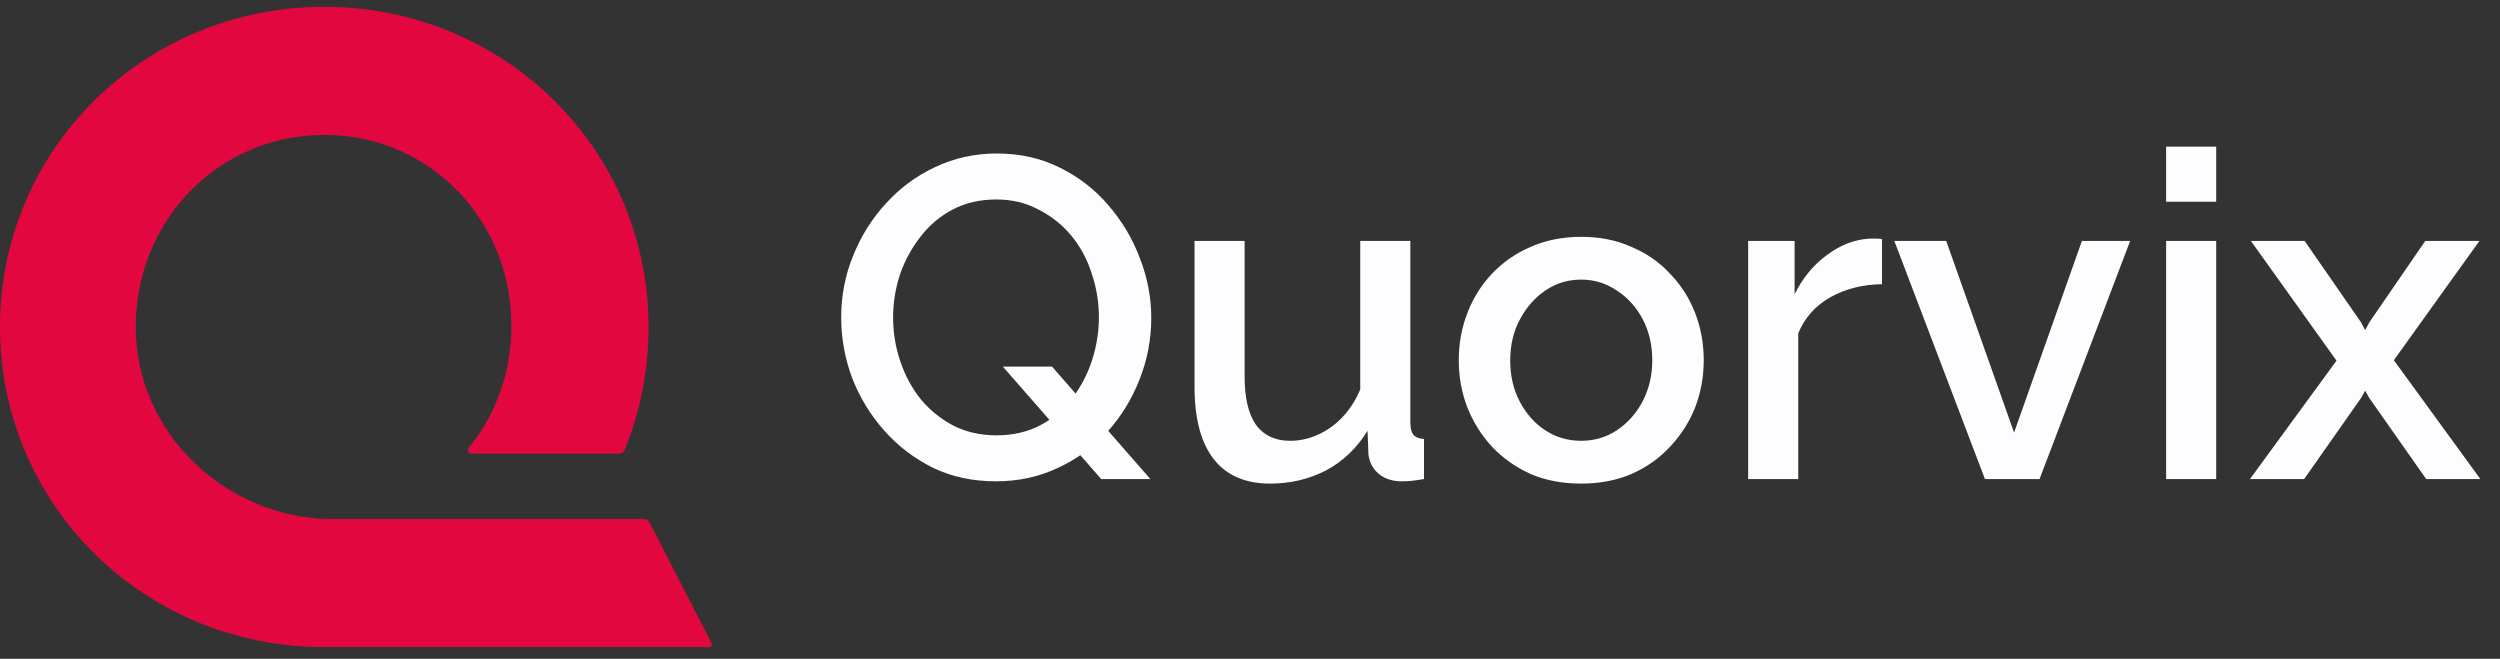 <svg width="148" height="39" viewBox="0 0 148 39" fill="none" xmlns="http://www.w3.org/2000/svg">
<rect x="0" y="0" width="148" height="39" fill="#333333" stroke="none"/>
<g clip-path="url(#clip0_5323_21177)">
<path d="M42.116 38.058C42.201 38.142 42.116 38.311 41.947 38.311H19.198C8.542 38.311 0 29.888 0 19.359C0 8.83 8.542 0.406 19.198 0.406C29.854 0.406 38.395 8.83 38.395 19.359C38.395 21.97 37.888 24.413 36.958 26.687C36.873 26.771 36.788 26.855 36.704 26.855H27.909C27.739 26.855 27.655 26.687 27.739 26.518C29.346 24.581 30.276 22.054 30.276 19.274C30.276 13.041 25.456 7.987 19.198 7.987C12.939 7.987 8.034 13.041 8.034 19.359C8.034 25.676 13.447 30.73 19.705 30.73H38.142C38.311 30.73 38.395 30.814 38.48 30.983L42.116 38.058Z" fill="#E2083F"/>
</g>
<path d="M58.963 28.494C57.58 28.494 56.331 28.225 55.217 27.686C54.103 27.128 53.141 26.392 52.333 25.475C51.524 24.559 50.895 23.526 50.446 22.375C50.014 21.207 49.799 20.012 49.799 18.791C49.799 17.515 50.032 16.302 50.5 15.152C50.967 13.984 51.614 12.95 52.44 12.052C53.267 11.136 54.237 10.417 55.352 9.896C56.484 9.356 57.706 9.087 59.017 9.087C60.383 9.087 61.623 9.365 62.737 9.922C63.869 10.48 64.831 11.225 65.621 12.16C66.43 13.094 67.05 14.136 67.481 15.286C67.93 16.436 68.155 17.613 68.155 18.817C68.155 20.093 67.921 21.315 67.454 22.483C67.005 23.633 66.367 24.667 65.54 25.583C64.714 26.482 63.734 27.191 62.602 27.712C61.488 28.234 60.275 28.494 58.963 28.494ZM58.99 25.772C59.961 25.772 60.823 25.574 61.578 25.179C62.333 24.783 62.962 24.253 63.465 23.588C63.986 22.906 64.381 22.151 64.651 21.324C64.92 20.48 65.055 19.635 65.055 18.791C65.055 17.892 64.911 17.02 64.624 16.176C64.354 15.331 63.95 14.586 63.411 13.939C62.872 13.292 62.225 12.78 61.47 12.402C60.733 12.007 59.907 11.809 58.99 11.809C58.02 11.809 57.157 12.007 56.403 12.402C55.648 12.798 55.01 13.337 54.489 14.02C53.968 14.684 53.563 15.43 53.276 16.257C53.007 17.083 52.872 17.928 52.872 18.791C52.872 19.689 53.015 20.561 53.303 21.405C53.59 22.25 53.995 22.995 54.516 23.642C55.055 24.289 55.702 24.81 56.457 25.206C57.211 25.583 58.056 25.772 58.99 25.772ZM59.368 21.702H62.279L68.101 28.359H65.19L59.368 21.702ZM70.716 22.888V14.262H73.681V22.295C73.681 23.552 73.905 24.505 74.354 25.152C74.822 25.781 75.496 26.095 76.376 26.095C76.933 26.095 77.472 25.978 77.993 25.745C78.532 25.511 79.018 25.17 79.449 24.721C79.898 24.253 80.257 23.696 80.527 23.049V14.262H83.492V25.017C83.492 25.358 83.555 25.601 83.681 25.745C83.806 25.889 84.013 25.969 84.301 25.987V28.359C83.995 28.413 83.744 28.449 83.546 28.467C83.348 28.485 83.16 28.494 82.98 28.494C82.441 28.494 81.992 28.35 81.632 28.063C81.273 27.757 81.066 27.371 81.012 26.904L80.958 25.502C80.329 26.526 79.512 27.308 78.505 27.847C77.499 28.368 76.394 28.629 75.19 28.629C73.716 28.629 72.602 28.144 71.848 27.173C71.093 26.203 70.716 24.774 70.716 22.888ZM93.61 28.629C92.496 28.629 91.499 28.44 90.618 28.063C89.738 27.668 88.974 27.128 88.327 26.446C87.698 25.763 87.213 24.99 86.871 24.128C86.53 23.247 86.359 22.313 86.359 21.324C86.359 20.336 86.53 19.401 86.871 18.521C87.213 17.64 87.698 16.868 88.327 16.203C88.974 15.52 89.738 14.99 90.618 14.613C91.517 14.217 92.514 14.02 93.61 14.02C94.706 14.02 95.695 14.217 96.575 14.613C97.474 14.99 98.237 15.52 98.866 16.203C99.513 16.868 100.007 17.64 100.349 18.521C100.69 19.401 100.861 20.336 100.861 21.324C100.861 22.313 100.69 23.247 100.349 24.128C100.007 24.99 99.513 25.763 98.866 26.446C98.237 27.128 97.474 27.668 96.575 28.063C95.695 28.44 94.706 28.629 93.61 28.629ZM89.405 21.351C89.405 22.25 89.594 23.058 89.971 23.777C90.349 24.496 90.852 25.062 91.481 25.475C92.11 25.889 92.819 26.095 93.61 26.095C94.383 26.095 95.084 25.889 95.713 25.475C96.359 25.044 96.871 24.469 97.249 23.75C97.626 23.013 97.815 22.205 97.815 21.324C97.815 20.426 97.626 19.617 97.249 18.898C96.871 18.18 96.359 17.613 95.713 17.2C95.084 16.769 94.383 16.553 93.61 16.553C92.819 16.553 92.11 16.769 91.481 17.2C90.852 17.631 90.349 18.206 89.971 18.925C89.594 19.626 89.405 20.435 89.405 21.351ZM111.415 16.823C110.265 16.841 109.241 17.101 108.342 17.605C107.462 18.108 106.833 18.817 106.456 19.734V28.359H103.491V14.262H106.24V17.416C106.725 16.445 107.363 15.673 108.154 15.098C108.944 14.505 109.78 14.181 110.66 14.127C110.84 14.127 110.984 14.127 111.092 14.127C111.218 14.127 111.325 14.136 111.415 14.154V16.823ZM117.508 28.359L112.144 14.262H115.216L119.233 25.61L123.249 14.262H126.106L120.742 28.359H117.508ZM128.234 28.359V14.262H131.199V28.359H128.234ZM128.234 11.944V8.683H131.199V11.944H128.234ZM136.433 14.262L139.776 19.087L140.018 19.545L140.261 19.087L143.576 14.262H146.784L141.716 21.324L146.838 28.359H143.63L140.261 23.561L140.018 23.13L139.776 23.561L136.406 28.359H133.199L138.32 21.351L133.253 14.262H136.433Z" fill="#FDFCFF"/>
<defs>
<clipPath id="clip0_5323_21177">
<rect width="42.116" height="37.905" fill="white" transform="translate(0 0.406)"/>
</clipPath>
</defs>
</svg>
